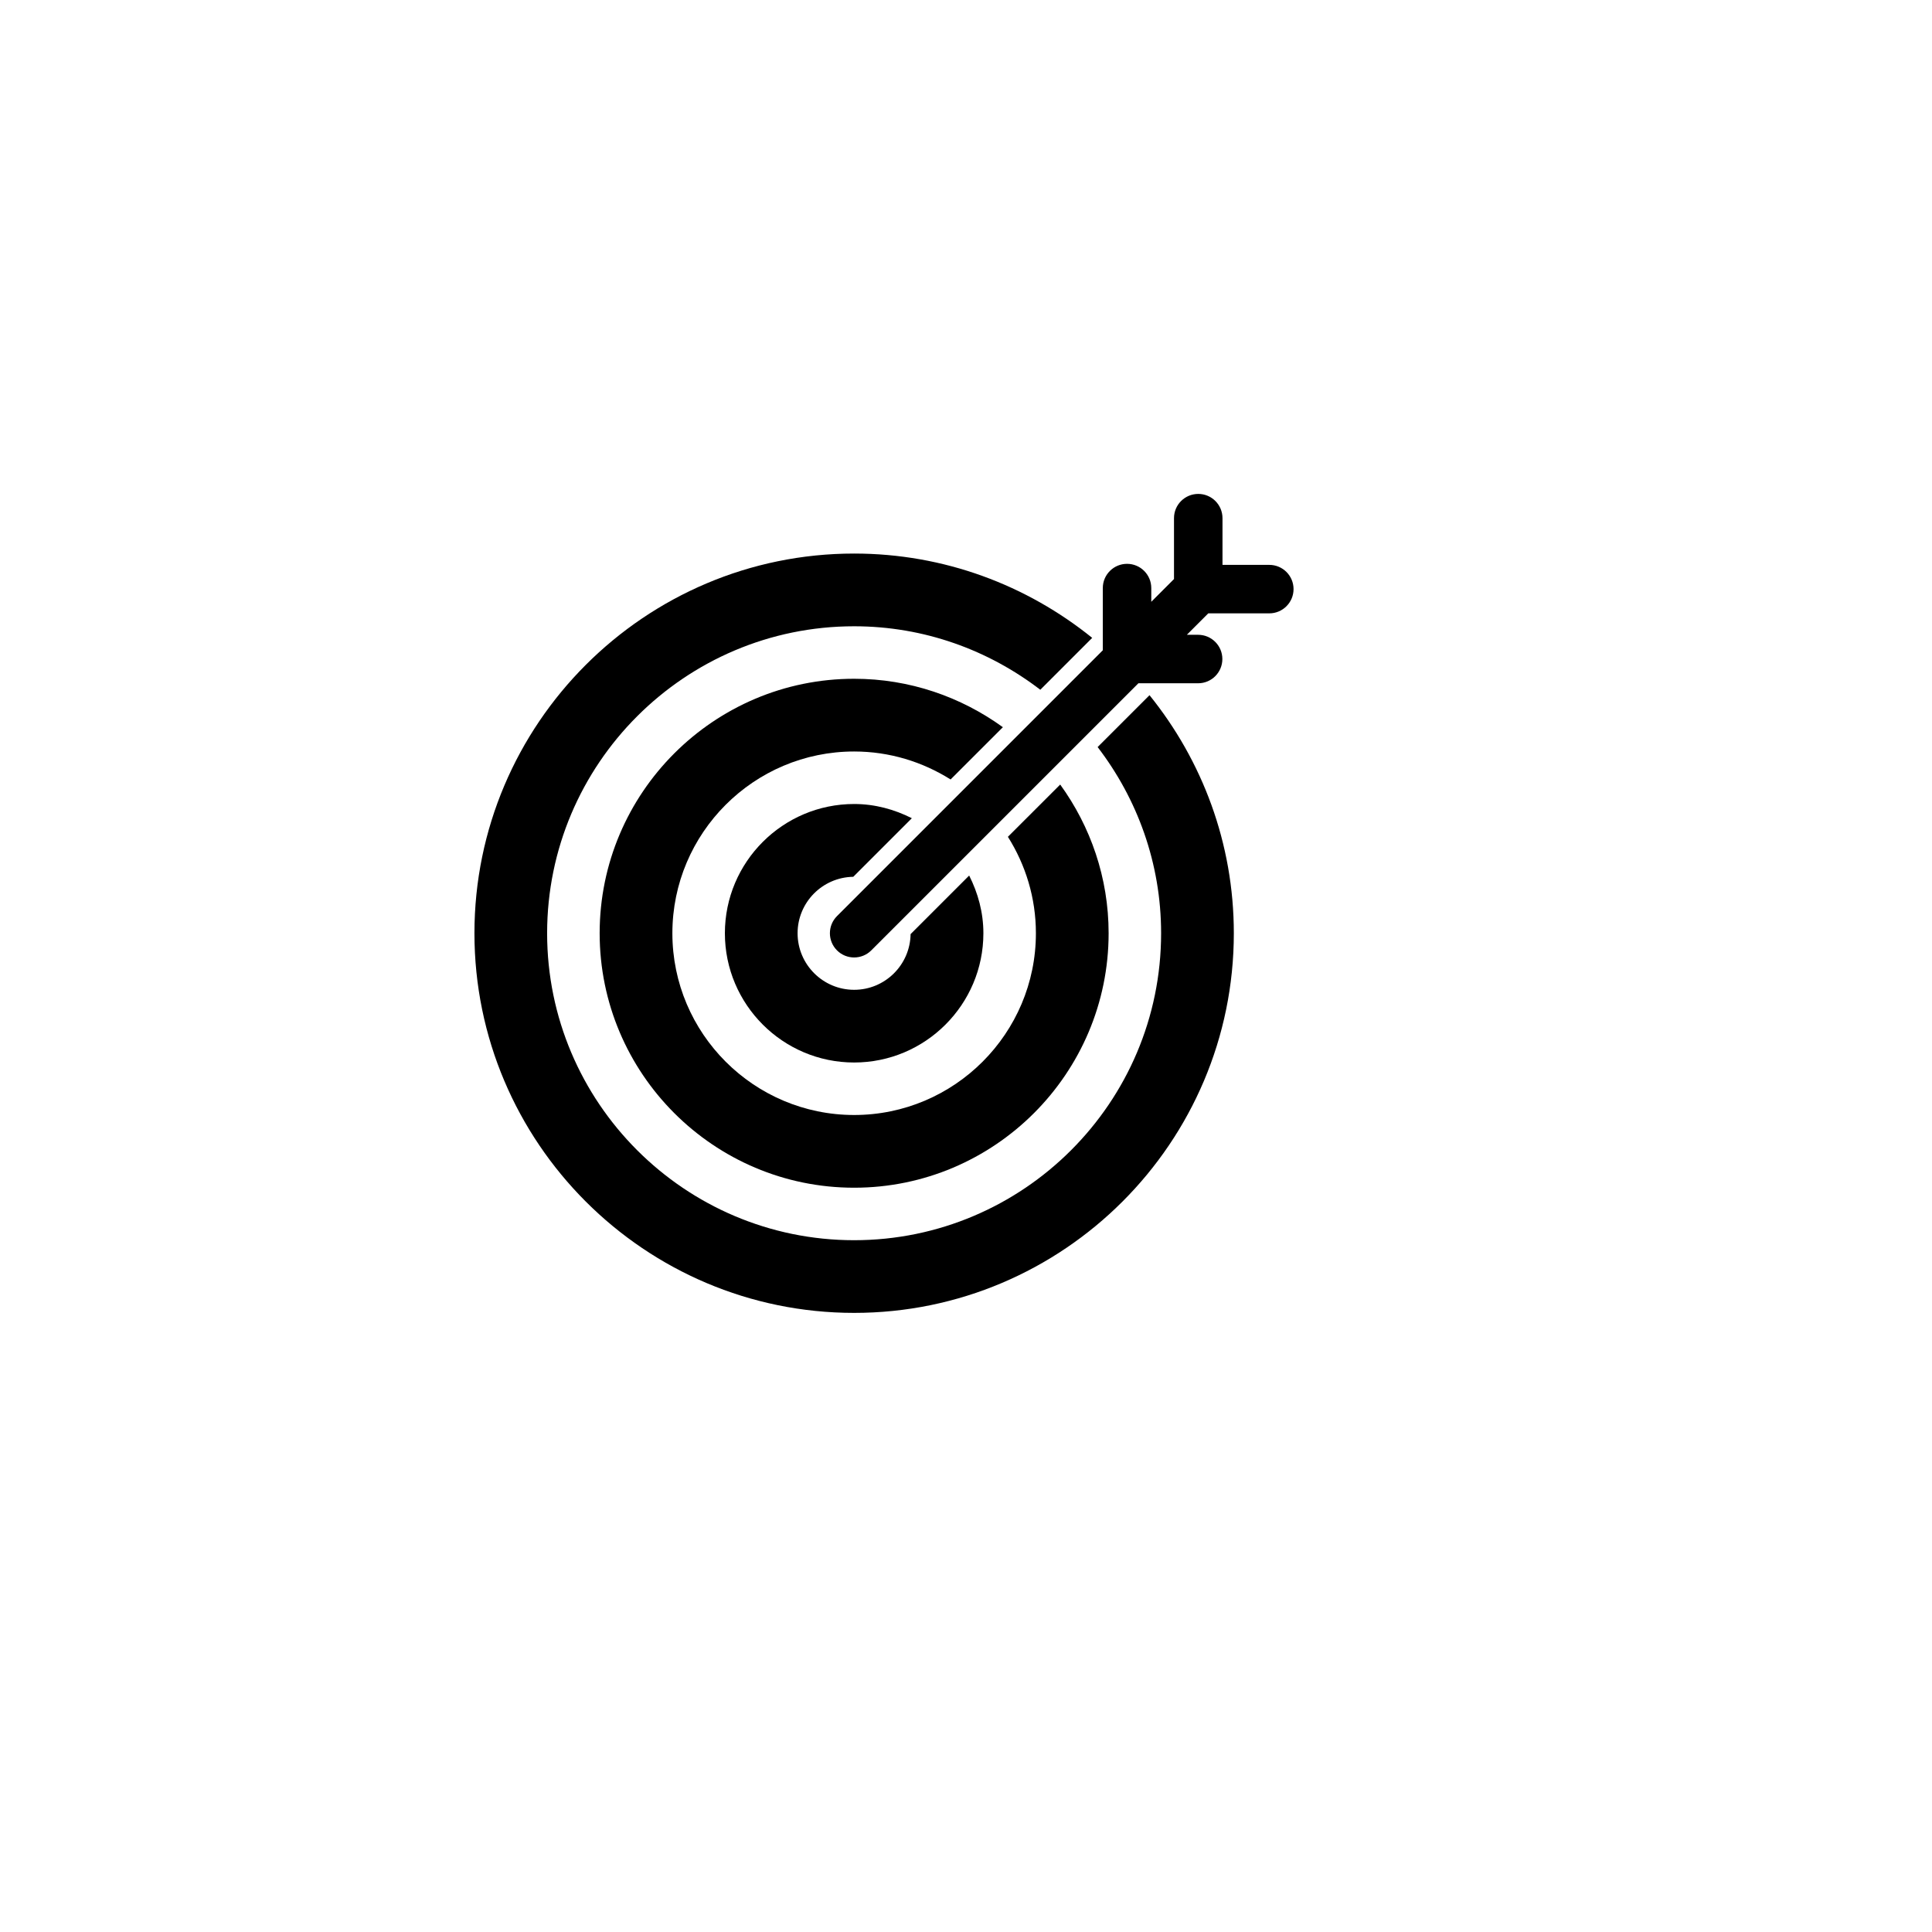 <?xml version="1.0" encoding="utf-8"?>
<!-- Generator: Adobe Illustrator 16.0.0, SVG Export Plug-In . SVG Version: 6.00 Build 0)  -->
<!DOCTYPE svg PUBLIC "-//W3C//DTD SVG 1.1//EN" "http://www.w3.org/Graphics/SVG/1.1/DTD/svg11.dtd">
<svg version="1.1" id="Layer_1" xmlns="http://www.w3.org/2000/svg" xmlns:xlink="http://www.w3.org/1999/xlink" x="0px" y="0px"
	 width="100px" height="100px" viewBox="0 0 100 100" enable-background="new 0 0 100 100" xml:space="preserve">
<g>
	<path d="M44.165,45.383l3.032-3.032c-0.903-0.456-1.909-0.736-2.987-0.736c-3.689,0-6.69,3.001-6.69,6.69
		c0,3.688,3.001,6.69,6.69,6.69s6.69-3.002,6.69-6.69c0-1.078-0.28-2.084-0.736-2.987l-3.032,3.032
		c-0.024,1.593-1.323,2.882-2.922,2.882c-1.614,0-2.927-1.313-2.927-2.927C41.283,46.706,42.571,45.407,44.165,45.383z"/>
	<path d="M51.909,37.64c-2.169-1.569-4.824-2.507-7.699-2.507c-7.264,0-13.172,5.909-13.172,13.172
		c0,7.262,5.908,13.171,13.172,13.171s13.172-5.909,13.172-13.171c0-2.876-0.937-5.53-2.506-7.697l-2.707,2.705
		c0.913,1.449,1.449,3.156,1.449,4.992c0,5.187-4.221,9.407-9.408,9.407s-9.408-4.221-9.408-9.407c0-5.188,4.221-9.408,9.408-9.408
		c1.836,0,3.543,0.537,4.992,1.448L51.909,37.64z"/>
	<path d="M56.813,38.668c2.053,2.677,3.286,6.012,3.286,9.637c0,8.761-7.128,15.888-15.89,15.888s-15.89-7.127-15.89-15.888
		s7.128-15.889,15.89-15.889c3.625,0,6.96,1.233,9.637,3.286l2.686-2.686c-3.375-2.724-7.658-4.364-12.322-4.364
		c-10.836,0-19.653,8.816-19.653,19.652s8.817,19.651,19.653,19.651s19.653-8.815,19.653-19.651c0-4.664-1.641-8.947-4.364-12.321
		L56.813,38.668z"/>
	<path d="M65.7,29.238h-2.424v-2.419c0-0.693-0.563-1.254-1.254-1.254c-0.693,0-1.256,0.561-1.256,1.254v3.153l-1.176,1.177v-0.711
		c0-0.693-0.562-1.254-1.254-1.254c-0.693,0-1.255,0.561-1.255,1.254v3.22L43.323,47.417c-0.49,0.49-0.49,1.284,0,1.774
		c0.244,0.245,0.566,0.367,0.887,0.367s0.643-0.122,0.887-0.367l13.826-13.825h3.092c0.692,0,1.254-0.562,1.254-1.255
		s-0.562-1.254-1.254-1.254h-0.584l1.11-1.11H65.7c0.691,0,1.254-0.562,1.254-1.255S66.392,29.238,65.7,29.238z"/>
</g>
</svg>
